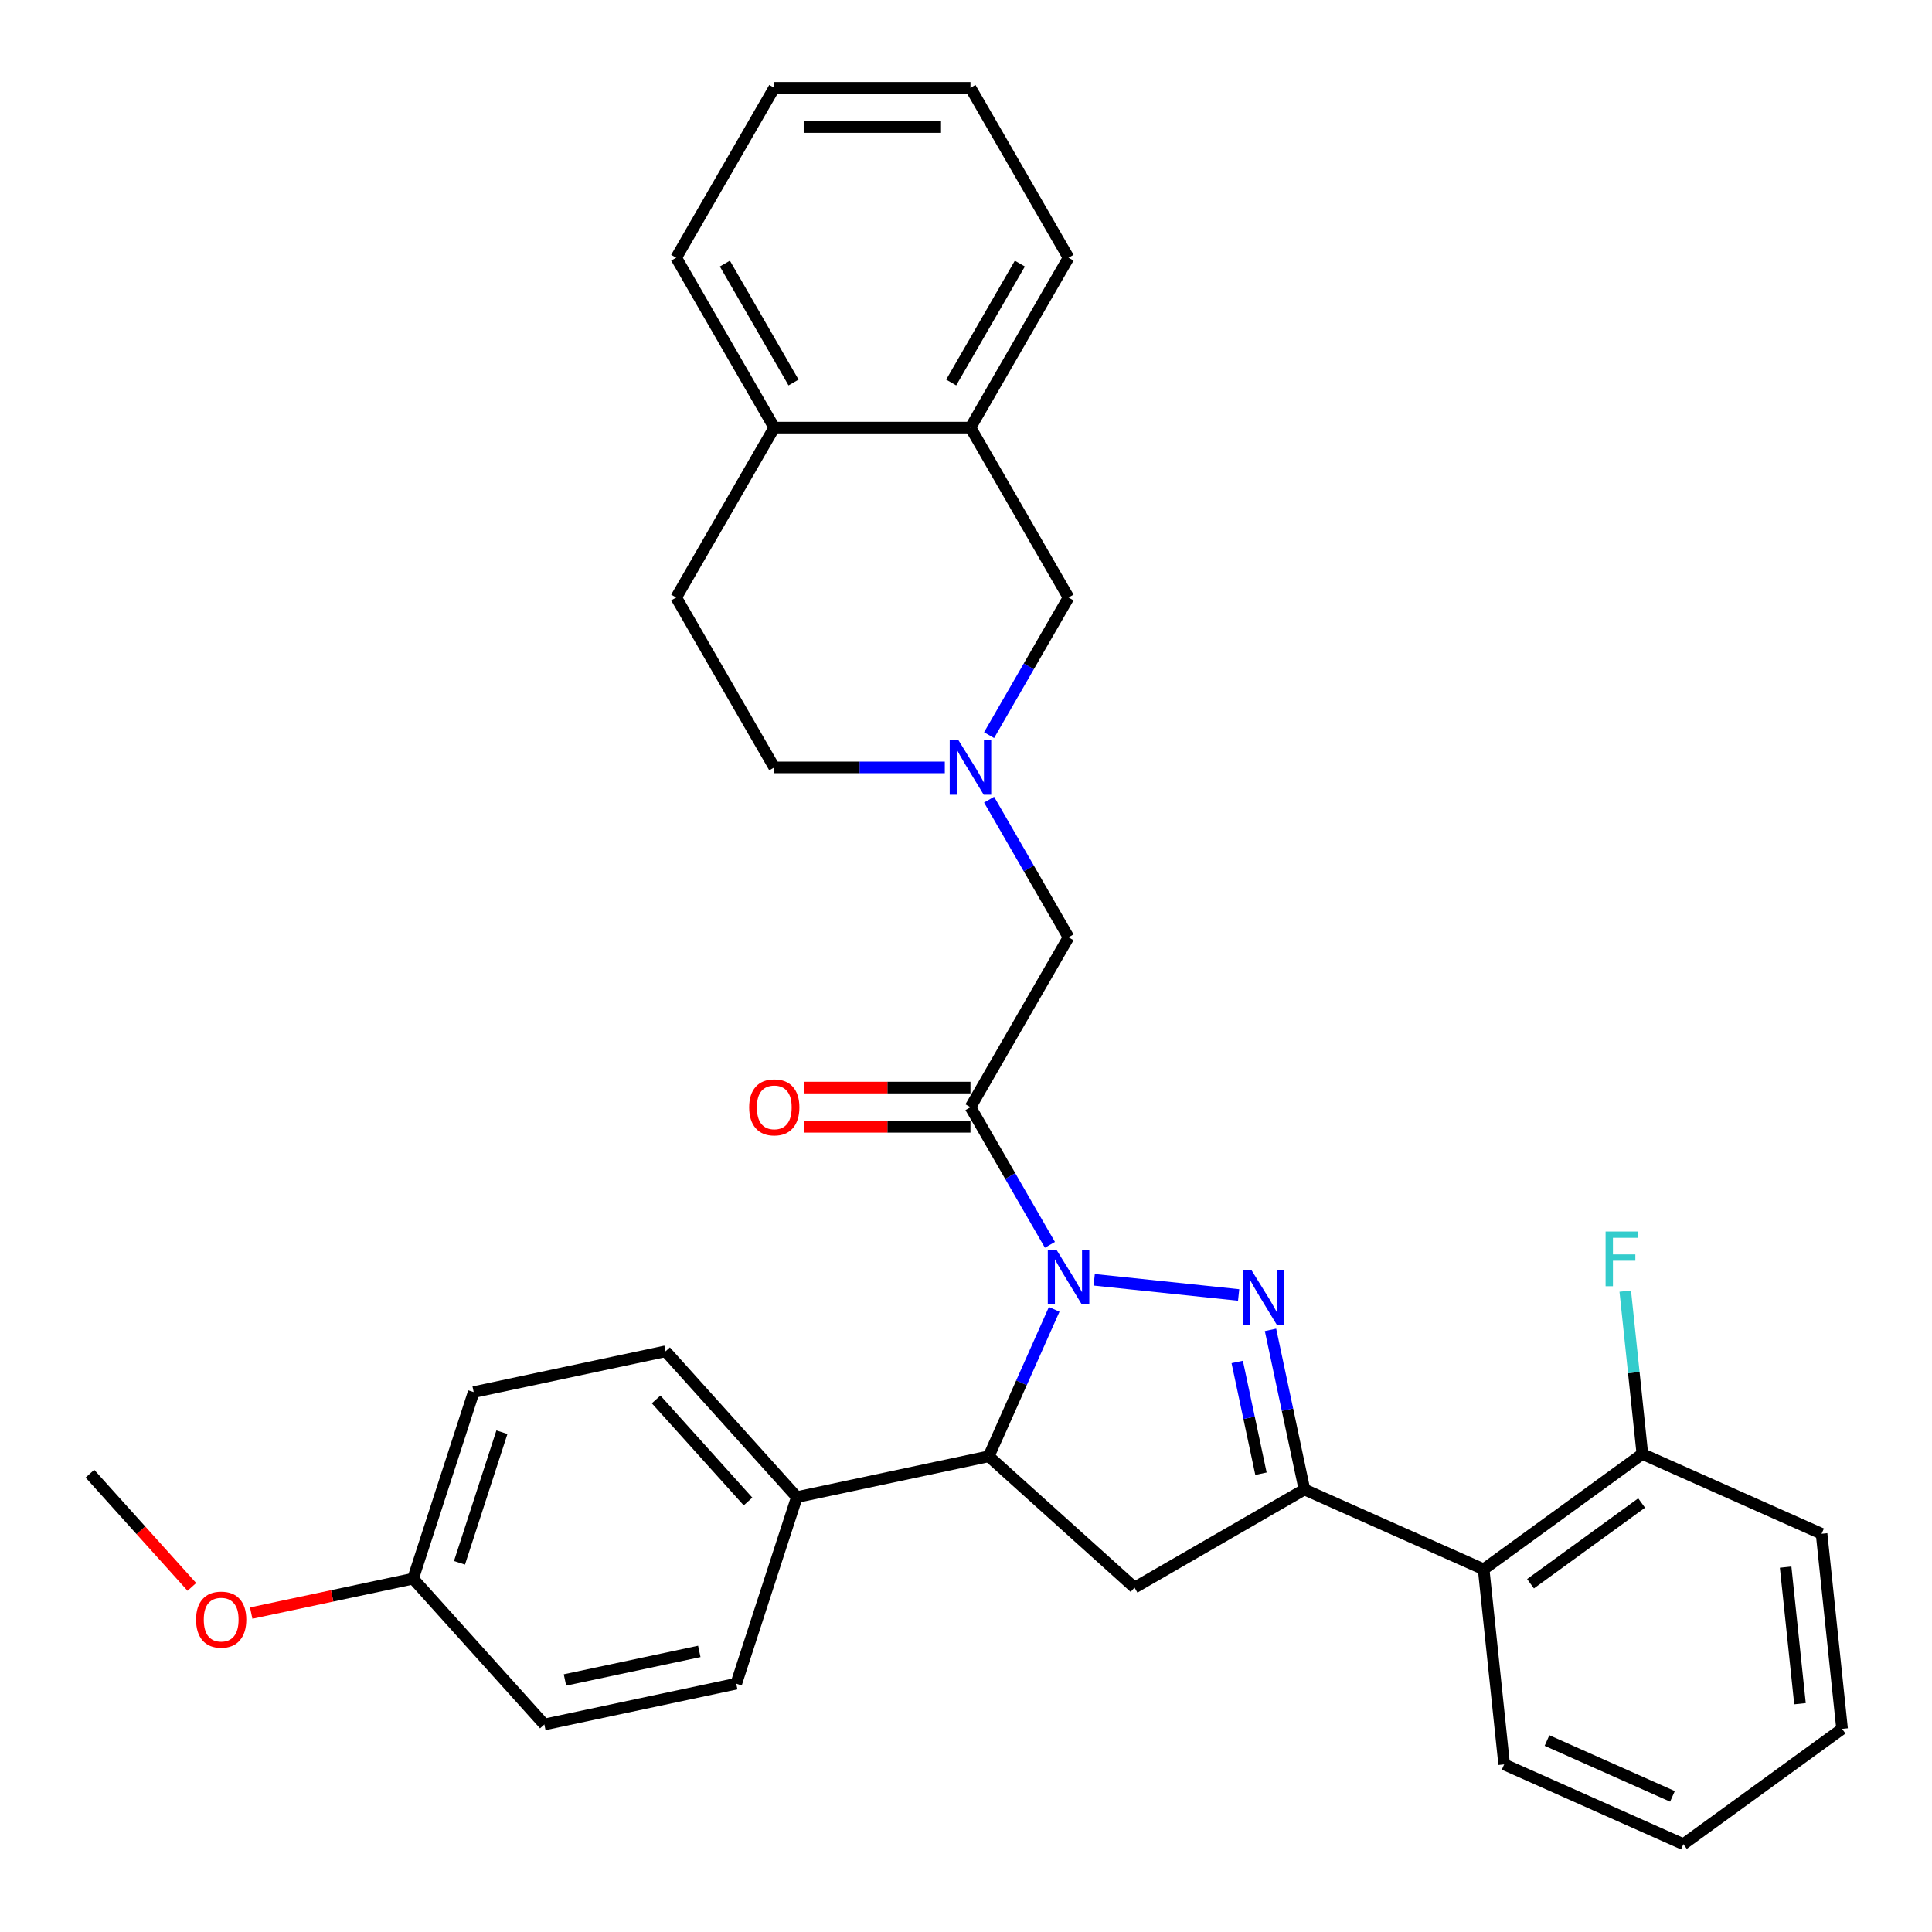 <?xml version='1.0' encoding='iso-8859-1'?>
<svg version='1.1' baseProfile='full'
              xmlns='http://www.w3.org/2000/svg'
                      xmlns:rdkit='http://www.rdkit.org/xml'
                      xmlns:xlink='http://www.w3.org/1999/xlink'
                  xml:space='preserve'
width='1000px' height='1000px' viewBox='0 0 1000 1000'>
<!-- END OF HEADER -->
<rect style='opacity:1.0;fill:#FFFFFF;stroke:none' width='1000' height='1000' x='0' y='0'> </rect>
<path class='bond-0' d='M 511.945,380.508 L 532.51,344.888' style='fill:none;fill-rule:evenodd;stroke:#0000FF;stroke-width:6px;stroke-linecap:butt;stroke-linejoin:miter;stroke-opacity:1' />
<path class='bond-0' d='M 532.51,344.888 L 553.075,309.269' style='fill:none;fill-rule:evenodd;stroke:#000000;stroke-width:6px;stroke-linecap:butt;stroke-linejoin:miter;stroke-opacity:1' />
<path class='bond-1' d='M 511.945,413.905 L 532.51,449.525' style='fill:none;fill-rule:evenodd;stroke:#0000FF;stroke-width:6px;stroke-linecap:butt;stroke-linejoin:miter;stroke-opacity:1' />
<path class='bond-1' d='M 532.51,449.525 L 553.075,485.145' style='fill:none;fill-rule:evenodd;stroke:#000000;stroke-width:6px;stroke-linecap:butt;stroke-linejoin:miter;stroke-opacity:1' />
<path class='bond-2' d='M 489.026,397.207 L 444.894,397.207' style='fill:none;fill-rule:evenodd;stroke:#0000FF;stroke-width:6px;stroke-linecap:butt;stroke-linejoin:miter;stroke-opacity:1' />
<path class='bond-2' d='M 444.894,397.207 L 400.762,397.207' style='fill:none;fill-rule:evenodd;stroke:#000000;stroke-width:6px;stroke-linecap:butt;stroke-linejoin:miter;stroke-opacity:1' />
<path class='bond-3' d='M 502.304,221.331 L 553.075,309.269' style='fill:none;fill-rule:evenodd;stroke:#000000;stroke-width:6px;stroke-linecap:butt;stroke-linejoin:miter;stroke-opacity:1' />
<path class='bond-4' d='M 502.304,221.331 L 553.075,133.393' style='fill:none;fill-rule:evenodd;stroke:#000000;stroke-width:6px;stroke-linecap:butt;stroke-linejoin:miter;stroke-opacity:1' />
<path class='bond-4' d='M 492.332,197.986 L 527.872,136.429' style='fill:none;fill-rule:evenodd;stroke:#000000;stroke-width:6px;stroke-linecap:butt;stroke-linejoin:miter;stroke-opacity:1' />
<path class='bond-5' d='M 502.304,221.331 L 400.762,221.331' style='fill:none;fill-rule:evenodd;stroke:#000000;stroke-width:6px;stroke-linecap:butt;stroke-linejoin:miter;stroke-opacity:1' />
<path class='bond-6' d='M 400.762,221.331 L 349.991,309.269' style='fill:none;fill-rule:evenodd;stroke:#000000;stroke-width:6px;stroke-linecap:butt;stroke-linejoin:miter;stroke-opacity:1' />
<path class='bond-7' d='M 400.762,221.331 L 349.991,133.393' style='fill:none;fill-rule:evenodd;stroke:#000000;stroke-width:6px;stroke-linecap:butt;stroke-linejoin:miter;stroke-opacity:1' />
<path class='bond-7' d='M 410.734,197.986 L 375.195,136.429' style='fill:none;fill-rule:evenodd;stroke:#000000;stroke-width:6px;stroke-linecap:butt;stroke-linejoin:miter;stroke-opacity:1' />
<path class='bond-8' d='M 545.641,677.719 L 528.708,715.752' style='fill:none;fill-rule:evenodd;stroke:#0000FF;stroke-width:6px;stroke-linecap:butt;stroke-linejoin:miter;stroke-opacity:1' />
<path class='bond-8' d='M 528.708,715.752 L 511.775,753.784' style='fill:none;fill-rule:evenodd;stroke:#000000;stroke-width:6px;stroke-linecap:butt;stroke-linejoin:miter;stroke-opacity:1' />
<path class='bond-9' d='M 543.435,644.322 L 522.869,608.702' style='fill:none;fill-rule:evenodd;stroke:#0000FF;stroke-width:6px;stroke-linecap:butt;stroke-linejoin:miter;stroke-opacity:1' />
<path class='bond-9' d='M 522.869,608.702 L 502.304,573.083' style='fill:none;fill-rule:evenodd;stroke:#000000;stroke-width:6px;stroke-linecap:butt;stroke-linejoin:miter;stroke-opacity:1' />
<path class='bond-10' d='M 566.354,662.416 L 641.116,670.274' style='fill:none;fill-rule:evenodd;stroke:#0000FF;stroke-width:6px;stroke-linecap:butt;stroke-linejoin:miter;stroke-opacity:1' />
<path class='bond-11' d='M 502.304,562.928 L 459.303,562.928' style='fill:none;fill-rule:evenodd;stroke:#000000;stroke-width:6px;stroke-linecap:butt;stroke-linejoin:miter;stroke-opacity:1' />
<path class='bond-11' d='M 459.303,562.928 L 416.301,562.928' style='fill:none;fill-rule:evenodd;stroke:#FF0000;stroke-width:6px;stroke-linecap:butt;stroke-linejoin:miter;stroke-opacity:1' />
<path class='bond-11' d='M 502.304,583.237 L 459.303,583.237' style='fill:none;fill-rule:evenodd;stroke:#000000;stroke-width:6px;stroke-linecap:butt;stroke-linejoin:miter;stroke-opacity:1' />
<path class='bond-11' d='M 459.303,583.237 L 416.301,583.237' style='fill:none;fill-rule:evenodd;stroke:#FF0000;stroke-width:6px;stroke-linecap:butt;stroke-linejoin:miter;stroke-opacity:1' />
<path class='bond-12' d='M 502.304,573.083 L 553.075,485.145' style='fill:none;fill-rule:evenodd;stroke:#000000;stroke-width:6px;stroke-linecap:butt;stroke-linejoin:miter;stroke-opacity:1' />
<path class='bond-13' d='M 675.173,770.958 L 767.936,812.259' style='fill:none;fill-rule:evenodd;stroke:#000000;stroke-width:6px;stroke-linecap:butt;stroke-linejoin:miter;stroke-opacity:1' />
<path class='bond-14' d='M 675.173,770.958 L 587.235,821.729' style='fill:none;fill-rule:evenodd;stroke:#000000;stroke-width:6px;stroke-linecap:butt;stroke-linejoin:miter;stroke-opacity:1' />
<path class='bond-15' d='M 675.173,770.958 L 666.392,729.646' style='fill:none;fill-rule:evenodd;stroke:#000000;stroke-width:6px;stroke-linecap:butt;stroke-linejoin:miter;stroke-opacity:1' />
<path class='bond-15' d='M 666.392,729.646 L 657.611,688.333' style='fill:none;fill-rule:evenodd;stroke:#0000FF;stroke-width:6px;stroke-linecap:butt;stroke-linejoin:miter;stroke-opacity:1' />
<path class='bond-15' d='M 652.674,762.787 L 646.527,733.868' style='fill:none;fill-rule:evenodd;stroke:#000000;stroke-width:6px;stroke-linecap:butt;stroke-linejoin:miter;stroke-opacity:1' />
<path class='bond-15' d='M 646.527,733.868 L 640.38,704.949' style='fill:none;fill-rule:evenodd;stroke:#0000FF;stroke-width:6px;stroke-linecap:butt;stroke-linejoin:miter;stroke-opacity:1' />
<path class='bond-16' d='M 587.235,821.729 L 511.775,753.784' style='fill:none;fill-rule:evenodd;stroke:#000000;stroke-width:6px;stroke-linecap:butt;stroke-linejoin:miter;stroke-opacity:1' />
<path class='bond-17' d='M 511.775,753.784 L 412.451,774.896' style='fill:none;fill-rule:evenodd;stroke:#000000;stroke-width:6px;stroke-linecap:butt;stroke-linejoin:miter;stroke-opacity:1' />
<path class='bond-18' d='M 942.849,793.875 L 953.463,894.861' style='fill:none;fill-rule:evenodd;stroke:#000000;stroke-width:6px;stroke-linecap:butt;stroke-linejoin:miter;stroke-opacity:1' />
<path class='bond-18' d='M 924.244,811.145 L 931.674,881.835' style='fill:none;fill-rule:evenodd;stroke:#000000;stroke-width:6px;stroke-linecap:butt;stroke-linejoin:miter;stroke-opacity:1' />
<path class='bond-19' d='M 942.849,793.875 L 850.086,752.574' style='fill:none;fill-rule:evenodd;stroke:#000000;stroke-width:6px;stroke-linecap:butt;stroke-linejoin:miter;stroke-opacity:1' />
<path class='bond-20' d='M 953.463,894.861 L 871.314,954.545' style='fill:none;fill-rule:evenodd;stroke:#000000;stroke-width:6px;stroke-linecap:butt;stroke-linejoin:miter;stroke-opacity:1' />
<path class='bond-21' d='M 412.451,774.896 L 344.506,699.435' style='fill:none;fill-rule:evenodd;stroke:#000000;stroke-width:6px;stroke-linecap:butt;stroke-linejoin:miter;stroke-opacity:1' />
<path class='bond-21' d='M 387.168,777.166 L 339.606,724.343' style='fill:none;fill-rule:evenodd;stroke:#000000;stroke-width:6px;stroke-linecap:butt;stroke-linejoin:miter;stroke-opacity:1' />
<path class='bond-22' d='M 412.451,774.896 L 381.073,871.468' style='fill:none;fill-rule:evenodd;stroke:#000000;stroke-width:6px;stroke-linecap:butt;stroke-linejoin:miter;stroke-opacity:1' />
<path class='bond-23' d='M 213.805,817.119 L 245.183,720.547' style='fill:none;fill-rule:evenodd;stroke:#000000;stroke-width:6px;stroke-linecap:butt;stroke-linejoin:miter;stroke-opacity:1' />
<path class='bond-23' d='M 237.826,808.909 L 259.791,741.309' style='fill:none;fill-rule:evenodd;stroke:#000000;stroke-width:6px;stroke-linecap:butt;stroke-linejoin:miter;stroke-opacity:1' />
<path class='bond-24' d='M 213.805,817.119 L 171.913,826.024' style='fill:none;fill-rule:evenodd;stroke:#000000;stroke-width:6px;stroke-linecap:butt;stroke-linejoin:miter;stroke-opacity:1' />
<path class='bond-24' d='M 171.913,826.024 L 130.021,834.928' style='fill:none;fill-rule:evenodd;stroke:#FF0000;stroke-width:6px;stroke-linecap:butt;stroke-linejoin:miter;stroke-opacity:1' />
<path class='bond-25' d='M 213.805,817.119 L 281.75,892.58' style='fill:none;fill-rule:evenodd;stroke:#000000;stroke-width:6px;stroke-linecap:butt;stroke-linejoin:miter;stroke-opacity:1' />
<path class='bond-26' d='M 344.506,699.435 L 245.183,720.547' style='fill:none;fill-rule:evenodd;stroke:#000000;stroke-width:6px;stroke-linecap:butt;stroke-linejoin:miter;stroke-opacity:1' />
<path class='bond-27' d='M 381.073,871.468 L 281.75,892.58' style='fill:none;fill-rule:evenodd;stroke:#000000;stroke-width:6px;stroke-linecap:butt;stroke-linejoin:miter;stroke-opacity:1' />
<path class='bond-27' d='M 361.952,854.77 L 292.426,869.548' style='fill:none;fill-rule:evenodd;stroke:#000000;stroke-width:6px;stroke-linecap:butt;stroke-linejoin:miter;stroke-opacity:1' />
<path class='bond-28' d='M 99.302,821.373 L 72.92,792.072' style='fill:none;fill-rule:evenodd;stroke:#FF0000;stroke-width:6px;stroke-linecap:butt;stroke-linejoin:miter;stroke-opacity:1' />
<path class='bond-28' d='M 72.92,792.072 L 46.537,762.771' style='fill:none;fill-rule:evenodd;stroke:#000000;stroke-width:6px;stroke-linecap:butt;stroke-linejoin:miter;stroke-opacity:1' />
<path class='bond-29' d='M 871.314,954.545 L 778.55,913.245' style='fill:none;fill-rule:evenodd;stroke:#000000;stroke-width:6px;stroke-linecap:butt;stroke-linejoin:miter;stroke-opacity:1' />
<path class='bond-29' d='M 865.659,929.798 L 800.725,900.887' style='fill:none;fill-rule:evenodd;stroke:#000000;stroke-width:6px;stroke-linecap:butt;stroke-linejoin:miter;stroke-opacity:1' />
<path class='bond-30' d='M 778.55,913.245 L 767.936,812.259' style='fill:none;fill-rule:evenodd;stroke:#000000;stroke-width:6px;stroke-linecap:butt;stroke-linejoin:miter;stroke-opacity:1' />
<path class='bond-31' d='M 767.936,812.259 L 850.086,752.574' style='fill:none;fill-rule:evenodd;stroke:#000000;stroke-width:6px;stroke-linecap:butt;stroke-linejoin:miter;stroke-opacity:1' />
<path class='bond-31' d='M 792.196,819.736 L 849.7,777.956' style='fill:none;fill-rule:evenodd;stroke:#000000;stroke-width:6px;stroke-linecap:butt;stroke-linejoin:miter;stroke-opacity:1' />
<path class='bond-32' d='M 850.086,752.574 L 845.656,710.43' style='fill:none;fill-rule:evenodd;stroke:#000000;stroke-width:6px;stroke-linecap:butt;stroke-linejoin:miter;stroke-opacity:1' />
<path class='bond-32' d='M 845.656,710.43 L 841.227,668.287' style='fill:none;fill-rule:evenodd;stroke:#33CCCC;stroke-width:6px;stroke-linecap:butt;stroke-linejoin:miter;stroke-opacity:1' />
<path class='bond-33' d='M 400.762,397.207 L 349.991,309.269' style='fill:none;fill-rule:evenodd;stroke:#000000;stroke-width:6px;stroke-linecap:butt;stroke-linejoin:miter;stroke-opacity:1' />
<path class='bond-34' d='M 553.075,133.393 L 502.304,45.455' style='fill:none;fill-rule:evenodd;stroke:#000000;stroke-width:6px;stroke-linecap:butt;stroke-linejoin:miter;stroke-opacity:1' />
<path class='bond-35' d='M 349.991,133.393 L 400.762,45.455' style='fill:none;fill-rule:evenodd;stroke:#000000;stroke-width:6px;stroke-linecap:butt;stroke-linejoin:miter;stroke-opacity:1' />
<path class='bond-36' d='M 400.762,45.455 L 502.304,45.455' style='fill:none;fill-rule:evenodd;stroke:#000000;stroke-width:6px;stroke-linecap:butt;stroke-linejoin:miter;stroke-opacity:1' />
<path class='bond-36' d='M 415.994,65.763 L 487.073,65.763' style='fill:none;fill-rule:evenodd;stroke:#000000;stroke-width:6px;stroke-linecap:butt;stroke-linejoin:miter;stroke-opacity:1' />
<path  class='atom-0' d='M 496.044 383.047
L 505.324 398.047
Q 506.244 399.527, 507.724 402.207
Q 509.204 404.887, 509.284 405.047
L 509.284 383.047
L 513.044 383.047
L 513.044 411.367
L 509.164 411.367
L 499.204 394.967
Q 498.044 393.047, 496.804 390.847
Q 495.604 388.647, 495.244 387.967
L 495.244 411.367
L 491.564 411.367
L 491.564 383.047
L 496.044 383.047
' fill='#0000FF'/>
<path  class='atom-3' d='M 546.815 646.861
L 556.095 661.861
Q 557.015 663.341, 558.495 666.021
Q 559.975 668.701, 560.055 668.861
L 560.055 646.861
L 563.815 646.861
L 563.815 675.181
L 559.935 675.181
L 549.975 658.781
Q 548.815 656.861, 547.575 654.661
Q 546.375 652.461, 546.015 651.781
L 546.015 675.181
L 542.335 675.181
L 542.335 646.861
L 546.815 646.861
' fill='#0000FF'/>
<path  class='atom-5' d='M 387.762 573.163
Q 387.762 566.363, 391.122 562.563
Q 394.482 558.763, 400.762 558.763
Q 407.042 558.763, 410.402 562.563
Q 413.762 566.363, 413.762 573.163
Q 413.762 580.043, 410.362 583.963
Q 406.962 587.843, 400.762 587.843
Q 394.522 587.843, 391.122 583.963
Q 387.762 580.083, 387.762 573.163
M 400.762 584.643
Q 405.082 584.643, 407.402 581.763
Q 409.762 578.843, 409.762 573.163
Q 409.762 567.603, 407.402 564.803
Q 405.082 561.963, 400.762 561.963
Q 396.442 561.963, 394.082 564.763
Q 391.762 567.563, 391.762 573.163
Q 391.762 578.883, 394.082 581.763
Q 396.442 584.643, 400.762 584.643
' fill='#FF0000'/>
<path  class='atom-10' d='M 647.801 657.475
L 657.081 672.475
Q 658.001 673.955, 659.481 676.635
Q 660.961 679.315, 661.041 679.475
L 661.041 657.475
L 664.801 657.475
L 664.801 685.795
L 660.921 685.795
L 650.961 669.395
Q 649.801 667.475, 648.561 665.275
Q 647.361 663.075, 647.001 662.395
L 647.001 685.795
L 643.321 685.795
L 643.321 657.475
L 647.801 657.475
' fill='#0000FF'/>
<path  class='atom-19' d='M 101.482 838.311
Q 101.482 831.511, 104.842 827.711
Q 108.202 823.911, 114.482 823.911
Q 120.762 823.911, 124.122 827.711
Q 127.482 831.511, 127.482 838.311
Q 127.482 845.191, 124.082 849.111
Q 120.682 852.991, 114.482 852.991
Q 108.242 852.991, 104.842 849.111
Q 101.482 845.231, 101.482 838.311
M 114.482 849.791
Q 118.802 849.791, 121.122 846.911
Q 123.482 843.991, 123.482 838.311
Q 123.482 832.751, 121.122 829.951
Q 118.802 827.111, 114.482 827.111
Q 110.162 827.111, 107.802 829.911
Q 105.482 832.711, 105.482 838.311
Q 105.482 844.031, 107.802 846.911
Q 110.162 849.791, 114.482 849.791
' fill='#FF0000'/>
<path  class='atom-25' d='M 831.052 637.428
L 847.892 637.428
L 847.892 640.668
L 834.852 640.668
L 834.852 649.268
L 846.452 649.268
L 846.452 652.548
L 834.852 652.548
L 834.852 665.748
L 831.052 665.748
L 831.052 637.428
' fill='#33CCCC'/>
</svg>
